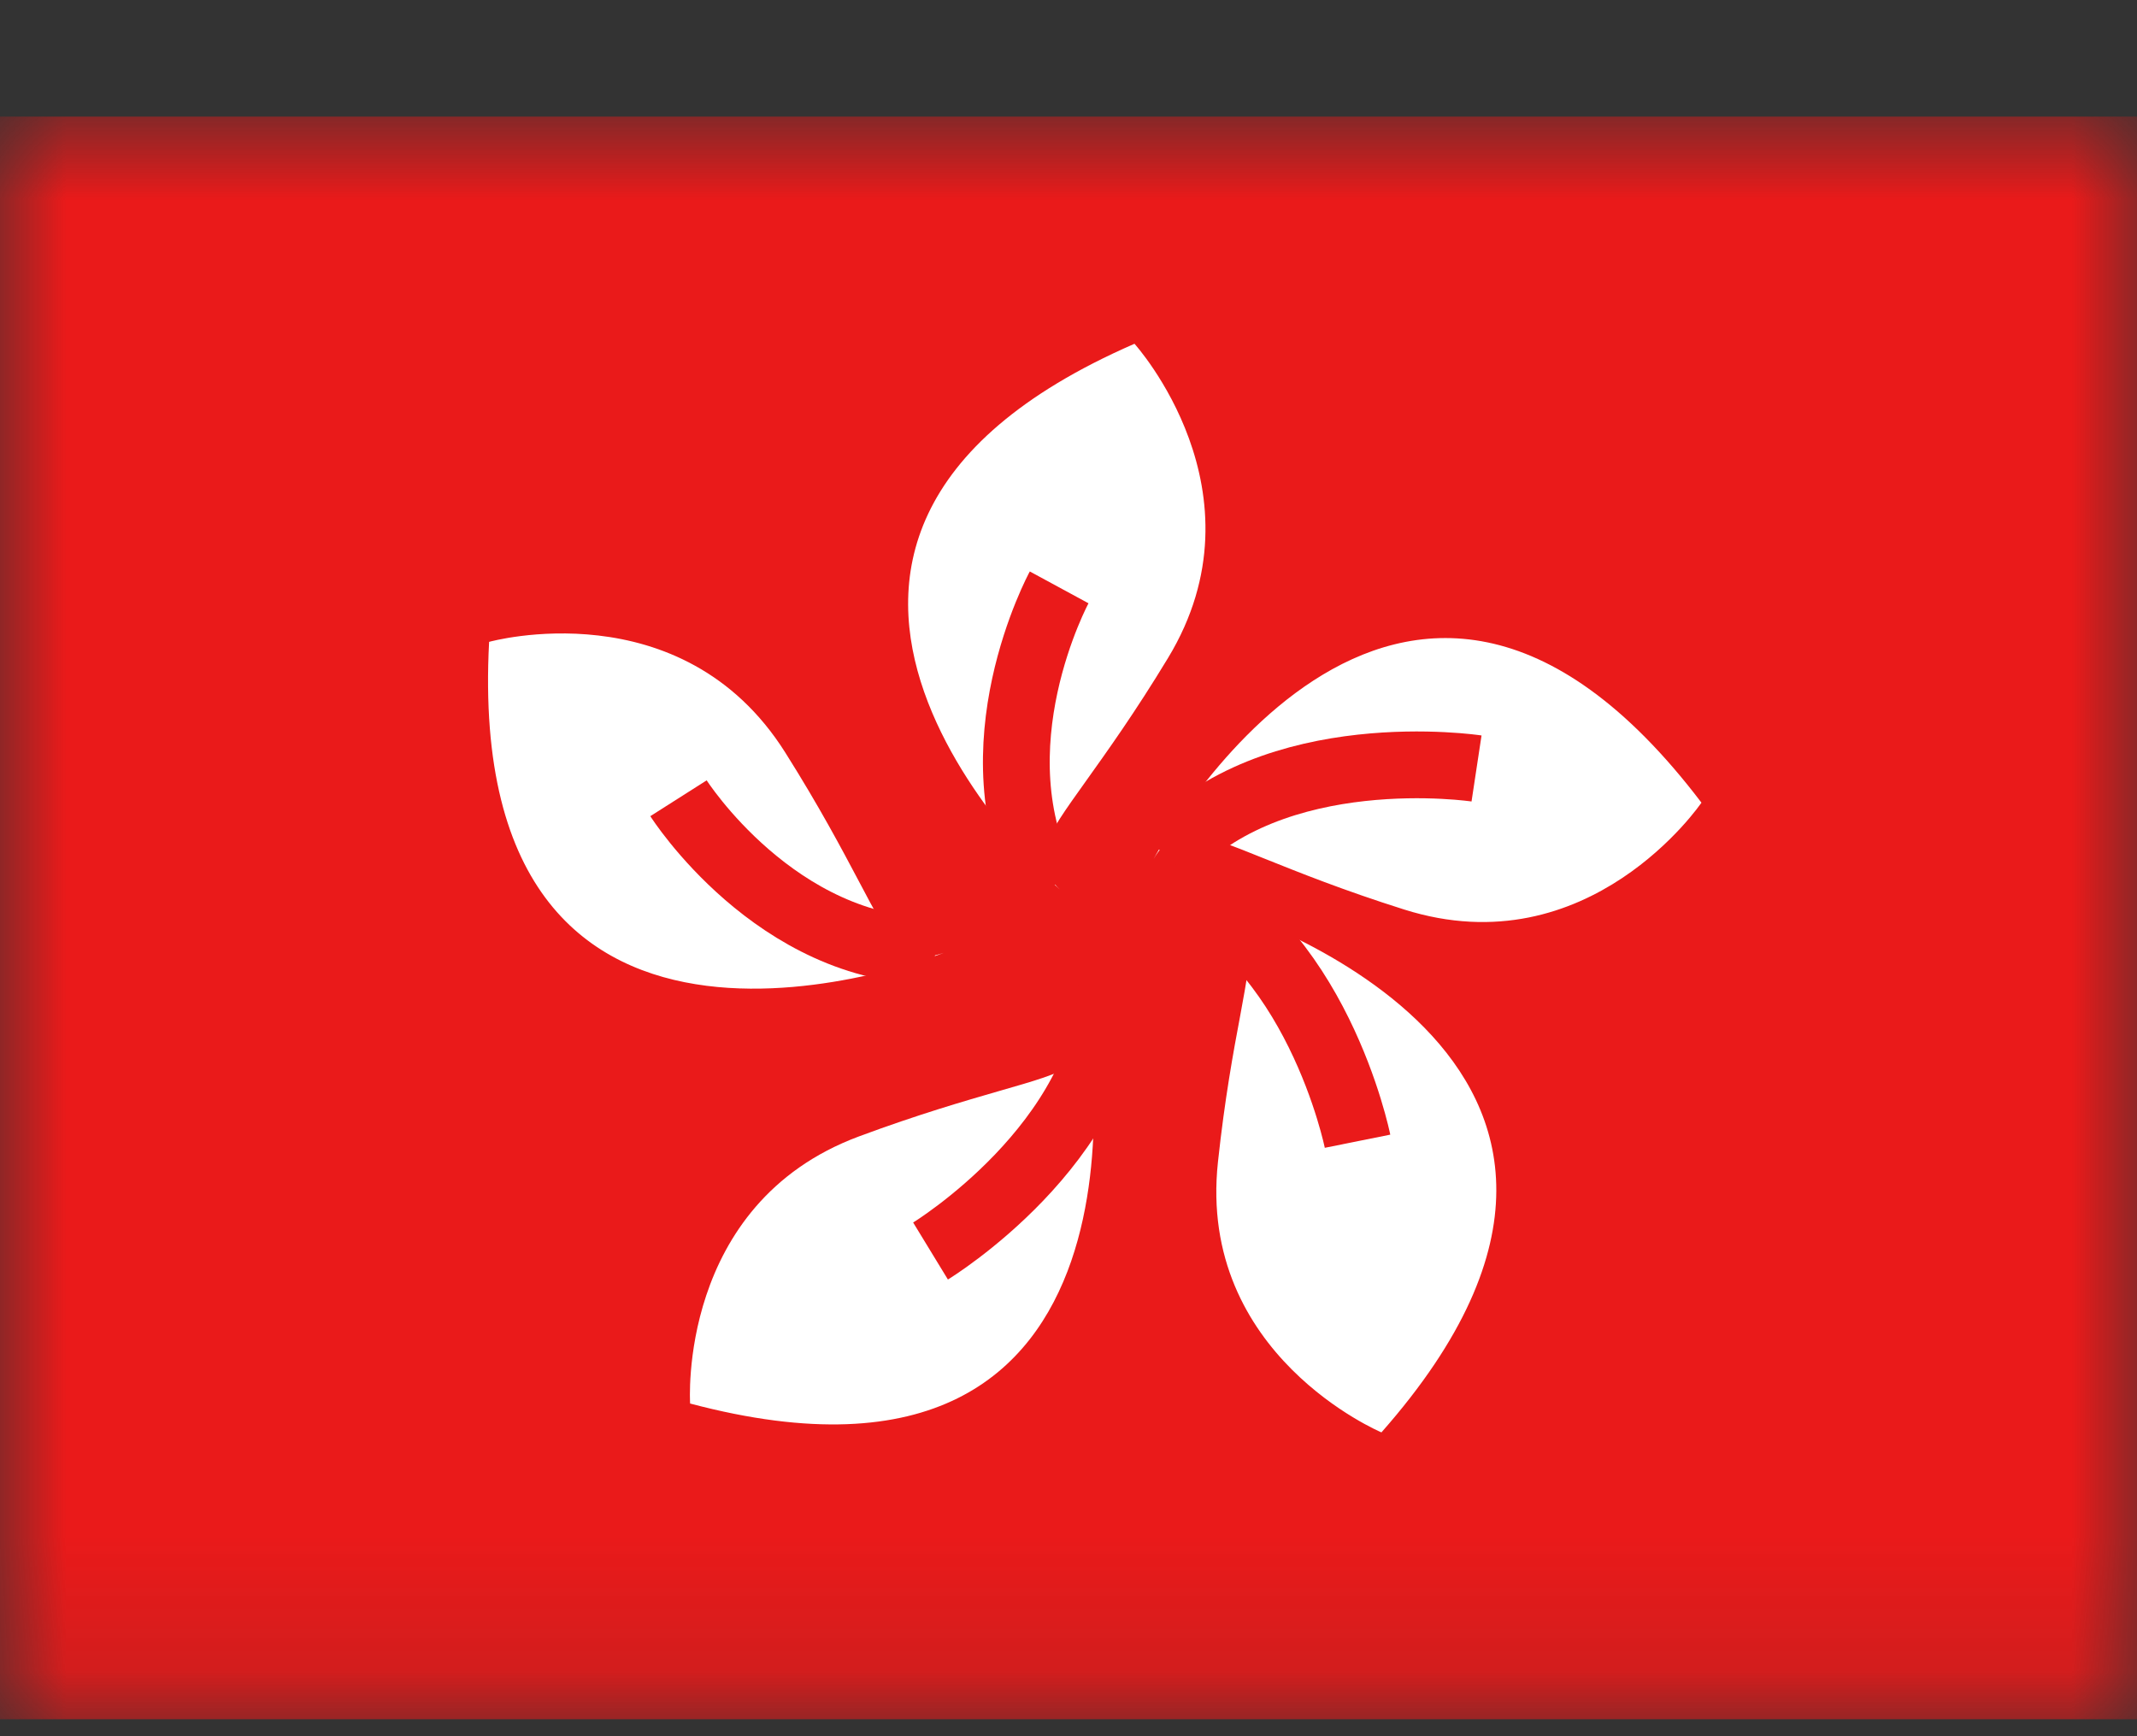 <svg width="16" height="13" viewBox="0 0 16 13" fill="none" xmlns="http://www.w3.org/2000/svg">
<rect x="0" y="0" width="16" height="13" fill="#333333" stroke="none"/>
<mask id="mask0_17913_2655" style="mask-type:luminance" maskUnits="userSpaceOnUse" x="0" y="0" width="16" height="13">
<rect y="0.873" width="16" height="12" fill="white"/>
</mask>
<g mask="url(#mask0_17913_2655)">
<path fill-rule="evenodd" clip-rule="evenodd" d="M0 0.873V12.873H16V0.873H0Z" fill="#EA1A1A"/>
<mask id="mask1_17913_2655" style="mask-type:luminance" maskUnits="userSpaceOnUse" x="0" y="0" width="16" height="13">
<path fill-rule="evenodd" clip-rule="evenodd" d="M0 0.873V12.873H16V0.873H0Z" fill="white"/>
</mask>
<g mask="url(#mask1_17913_2655)">
<path fill-rule="evenodd" clip-rule="evenodd" d="M7.935 6.66C7.935 6.66 5.04 4.078 8.494 2.574C8.494 2.574 9.499 3.683 8.745 4.927C8.498 5.335 8.289 5.626 8.133 5.845C7.812 6.294 7.708 6.439 7.935 6.66ZM3.662 4.806C3.463 8.569 7.067 7.134 7.067 7.134C6.768 7.237 6.684 7.08 6.427 6.592L6.427 6.592C6.301 6.354 6.133 6.037 5.879 5.634C5.103 4.403 3.662 4.806 3.662 4.806ZM9.119 6.786C9.119 6.786 12.835 7.899 10.343 10.725C10.343 10.725 8.963 10.146 9.119 8.7C9.17 8.225 9.235 7.873 9.285 7.608C9.385 7.066 9.418 6.891 9.119 6.786ZM8.142 7.654C8.142 7.654 8.808 11.475 5.167 10.509C5.167 10.509 5.068 9.016 6.431 8.509C6.878 8.343 7.222 8.244 7.481 8.169L7.481 8.169L7.481 8.169L7.481 8.169C8.011 8.017 8.182 7.968 8.142 7.654ZM12.739 6.01C10.461 3.009 8.637 6.432 8.637 6.432C8.798 6.159 8.963 6.226 9.475 6.432C9.725 6.532 10.057 6.666 10.513 6.81C11.899 7.248 12.739 6.01 12.739 6.01Z" fill="white"/>
<path d="M5.08 5.977C5.08 5.977 5.808 7.122 7 7.122" stroke="#EA1A1A" stroke-width="0.5"/>
<path d="M7.93 4.398C7.93 4.398 7.276 5.604 7.836 6.656" stroke="#EA1A1A" stroke-width="0.5"/>
<path d="M11.055 5.754C11.055 5.754 9.53 5.523 8.732 6.409" stroke="#EA1A1A" stroke-width="0.5"/>
<path d="M10.164 8.545C10.164 8.545 9.86 7.033 8.754 6.586" stroke="#EA1A1A" stroke-width="0.5"/>
<path d="M6.967 9.367C6.967 9.367 8.284 8.564 8.325 7.373" stroke="#EA1A1A" stroke-width="0.5"/>
</g>
</g>
</svg>
